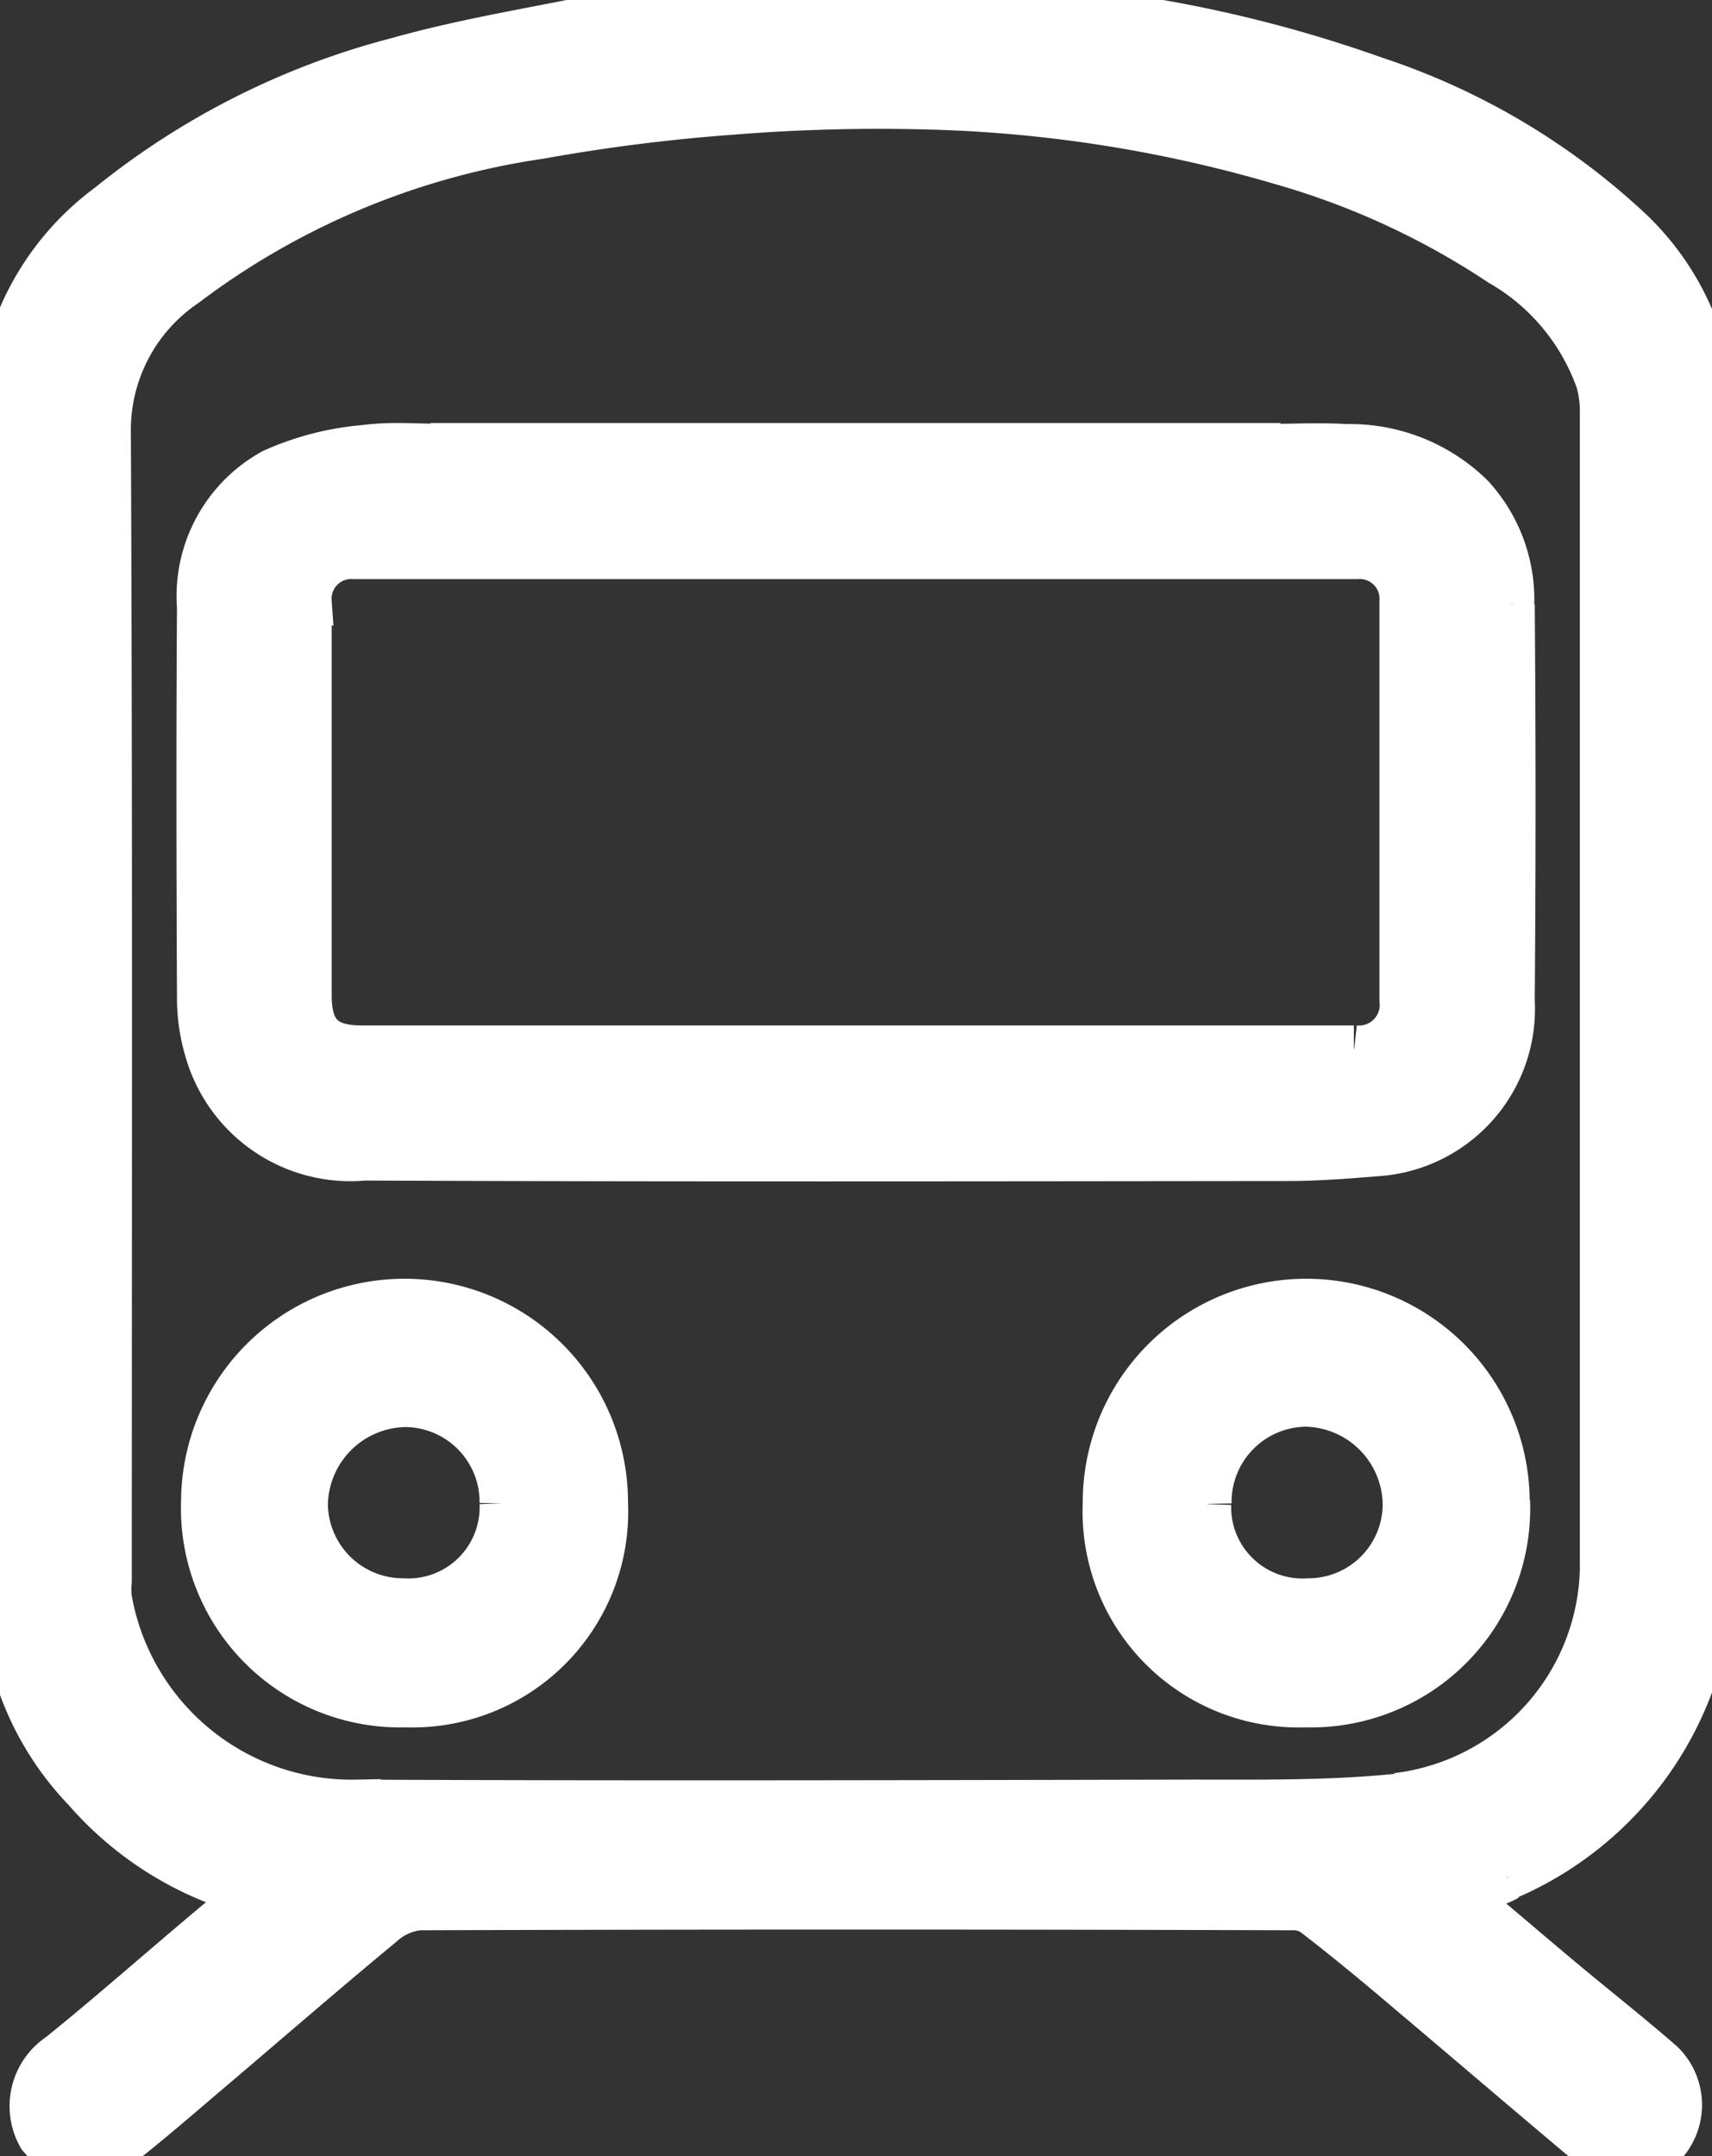 <svg xmlns="http://www.w3.org/2000/svg" xmlns:xlink="http://www.w3.org/1999/xlink" width="18.003" height="22.671" viewBox="0 0 18.003 22.671"><rect x="0" y="0" width="18.003" height="22.671" fill="#333333" stroke="none"/><defs><clipPath id="a"><rect width="18.003" height="22.671" fill="#fff" stroke="#fff" stroke-width="0.5"/></clipPath></defs><g clip-path="url(#a)"><path d="M15.846,19.728a3.546,3.546,0,0,0,2.145-3.364C18.013,12.4,18,8.443,18,4.483a2.783,2.783,0,0,0-.853-2.039,7.241,7.241,0,0,0-2.693-1.6A13.877,13.877,0,0,0,11.172.108V.1C10.755.052,10.35.02,9.961,0H8.144C7.43.035,6.834.1,6.4.168L6.328.182C5.614.33,4.891.444,4.191.641A8.021,8.021,0,0,0,1.154,2.17,2.829,2.829,0,0,0,0,4.4Q.01,10.594.05,16.787a3.07,3.07,0,0,0,.857,2.025,3.5,3.5,0,0,0,1.765,1.093c-.222.186-.423.352-.622.521-.472.4-.936.807-1.417,1.195a.629.629,0,0,0-.2.836.592.592,0,0,0,.842.075c.338-.267.663-.551.992-.83.58-.493,1.155-.992,1.742-1.477a.7.7,0,0,1,.395-.178q4.591-.015,9.181,0a.4.4,0,0,1,.233.063c.281.216.555.44.826.668.685.578,1.366,1.161,2.052,1.738a.593.593,0,0,0,.825-.014.6.6,0,0,0-.055-.8c-.35-.305-.716-.592-1.072-.89s-.706-.6-1.069-.9c.158-.048.295-.088.43-.131a.69.69,0,0,0,.091-.044m-1.154-.836c-.762.077-1.534.06-2.3.062-2.88.006-5.76.013-8.64,0a2.6,2.6,0,0,1-2.616-2.158.972.972,0,0,1,0-.18c0-4.037.009-8.075-.01-12.112a1.859,1.859,0,0,1,.813-1.528A8.135,8.135,0,0,1,5.68,1.422a19.251,19.251,0,0,1,2-.253,19.318,19.318,0,0,1,2.329-.048A14.472,14.472,0,0,1,13.49,1.7a8.243,8.243,0,0,1,2.294,1.06A2.325,2.325,0,0,1,16.818,4a1.1,1.1,0,0,1,.045.3q0,3.073,0,6.146,0,3.034,0,6.069a2.466,2.466,0,0,1-2.172,2.378" transform="translate(0 -0.001)" fill="#fff" stroke="#fff" stroke-width="0.5"/><path d="M41.882,268.637a2.1,2.1,0,0,1,4.2.013A2.018,2.018,0,0,1,44,270.76a2.054,2.054,0,0,1-2.118-2.123m3.139.018a1.037,1.037,0,0,0-1.04-1.052,1.082,1.082,0,0,0-1.055,1.063,1.04,1.04,0,0,0,1.036,1.027,1,1,0,0,0,1.059-1.039" transform="translate(-39.728 -252.848)" fill="#fff" stroke="#fff" stroke-width="0.5"/><path d="M230.408,268.632a2.054,2.054,0,0,1-2.113,2.129,2.019,2.019,0,0,1-2.091-2.105,2.1,2.1,0,0,1,4.2-.023m-3.139.032a1,1,0,0,0,1.067,1.029,1.031,1.031,0,0,0,1.026-1.034A1.08,1.08,0,0,0,228.3,267.6a1.042,1.042,0,0,0-1.031,1.062" transform="translate(-214.568 -252.849)" fill="#fff" stroke="#fff" stroke-width="0.5"/><path d="M54.647,92.932a1.594,1.594,0,0,0-.42-1.13,1.813,1.813,0,0,0-1.3-.517c-.312-.018-.626,0-.948,0v-.011H43.541v.011c-.183,0-.359-.009-.531-.011h-.1a2.55,2.55,0,0,0-.309.02,2.948,2.948,0,0,0-.962.248,1.486,1.486,0,0,0-.765,1.416c-.009,1.371-.006,2.742,0,4.113a1.923,1.923,0,0,0,.08.547,1.555,1.555,0,0,0,1.642,1.121c3.239.014,6.477.008,9.716.005.313,0,.627-.026.94-.051a1.512,1.512,0,0,0,1.4-1.595q.017-2.082,0-4.164M53,97.608H42.566c-.4,0-.565-.165-.565-.566q0-2.069,0-4.139a.457.457,0,0,1,.49-.488q5.27,0,10.54,0a.458.458,0,0,1,.488.489q0,2.1,0,4.19a.466.466,0,0,1-.516.512" transform="translate(-38.763 -86.576)" fill="#fff" stroke="#fff" stroke-width="0.5"/></g></svg>